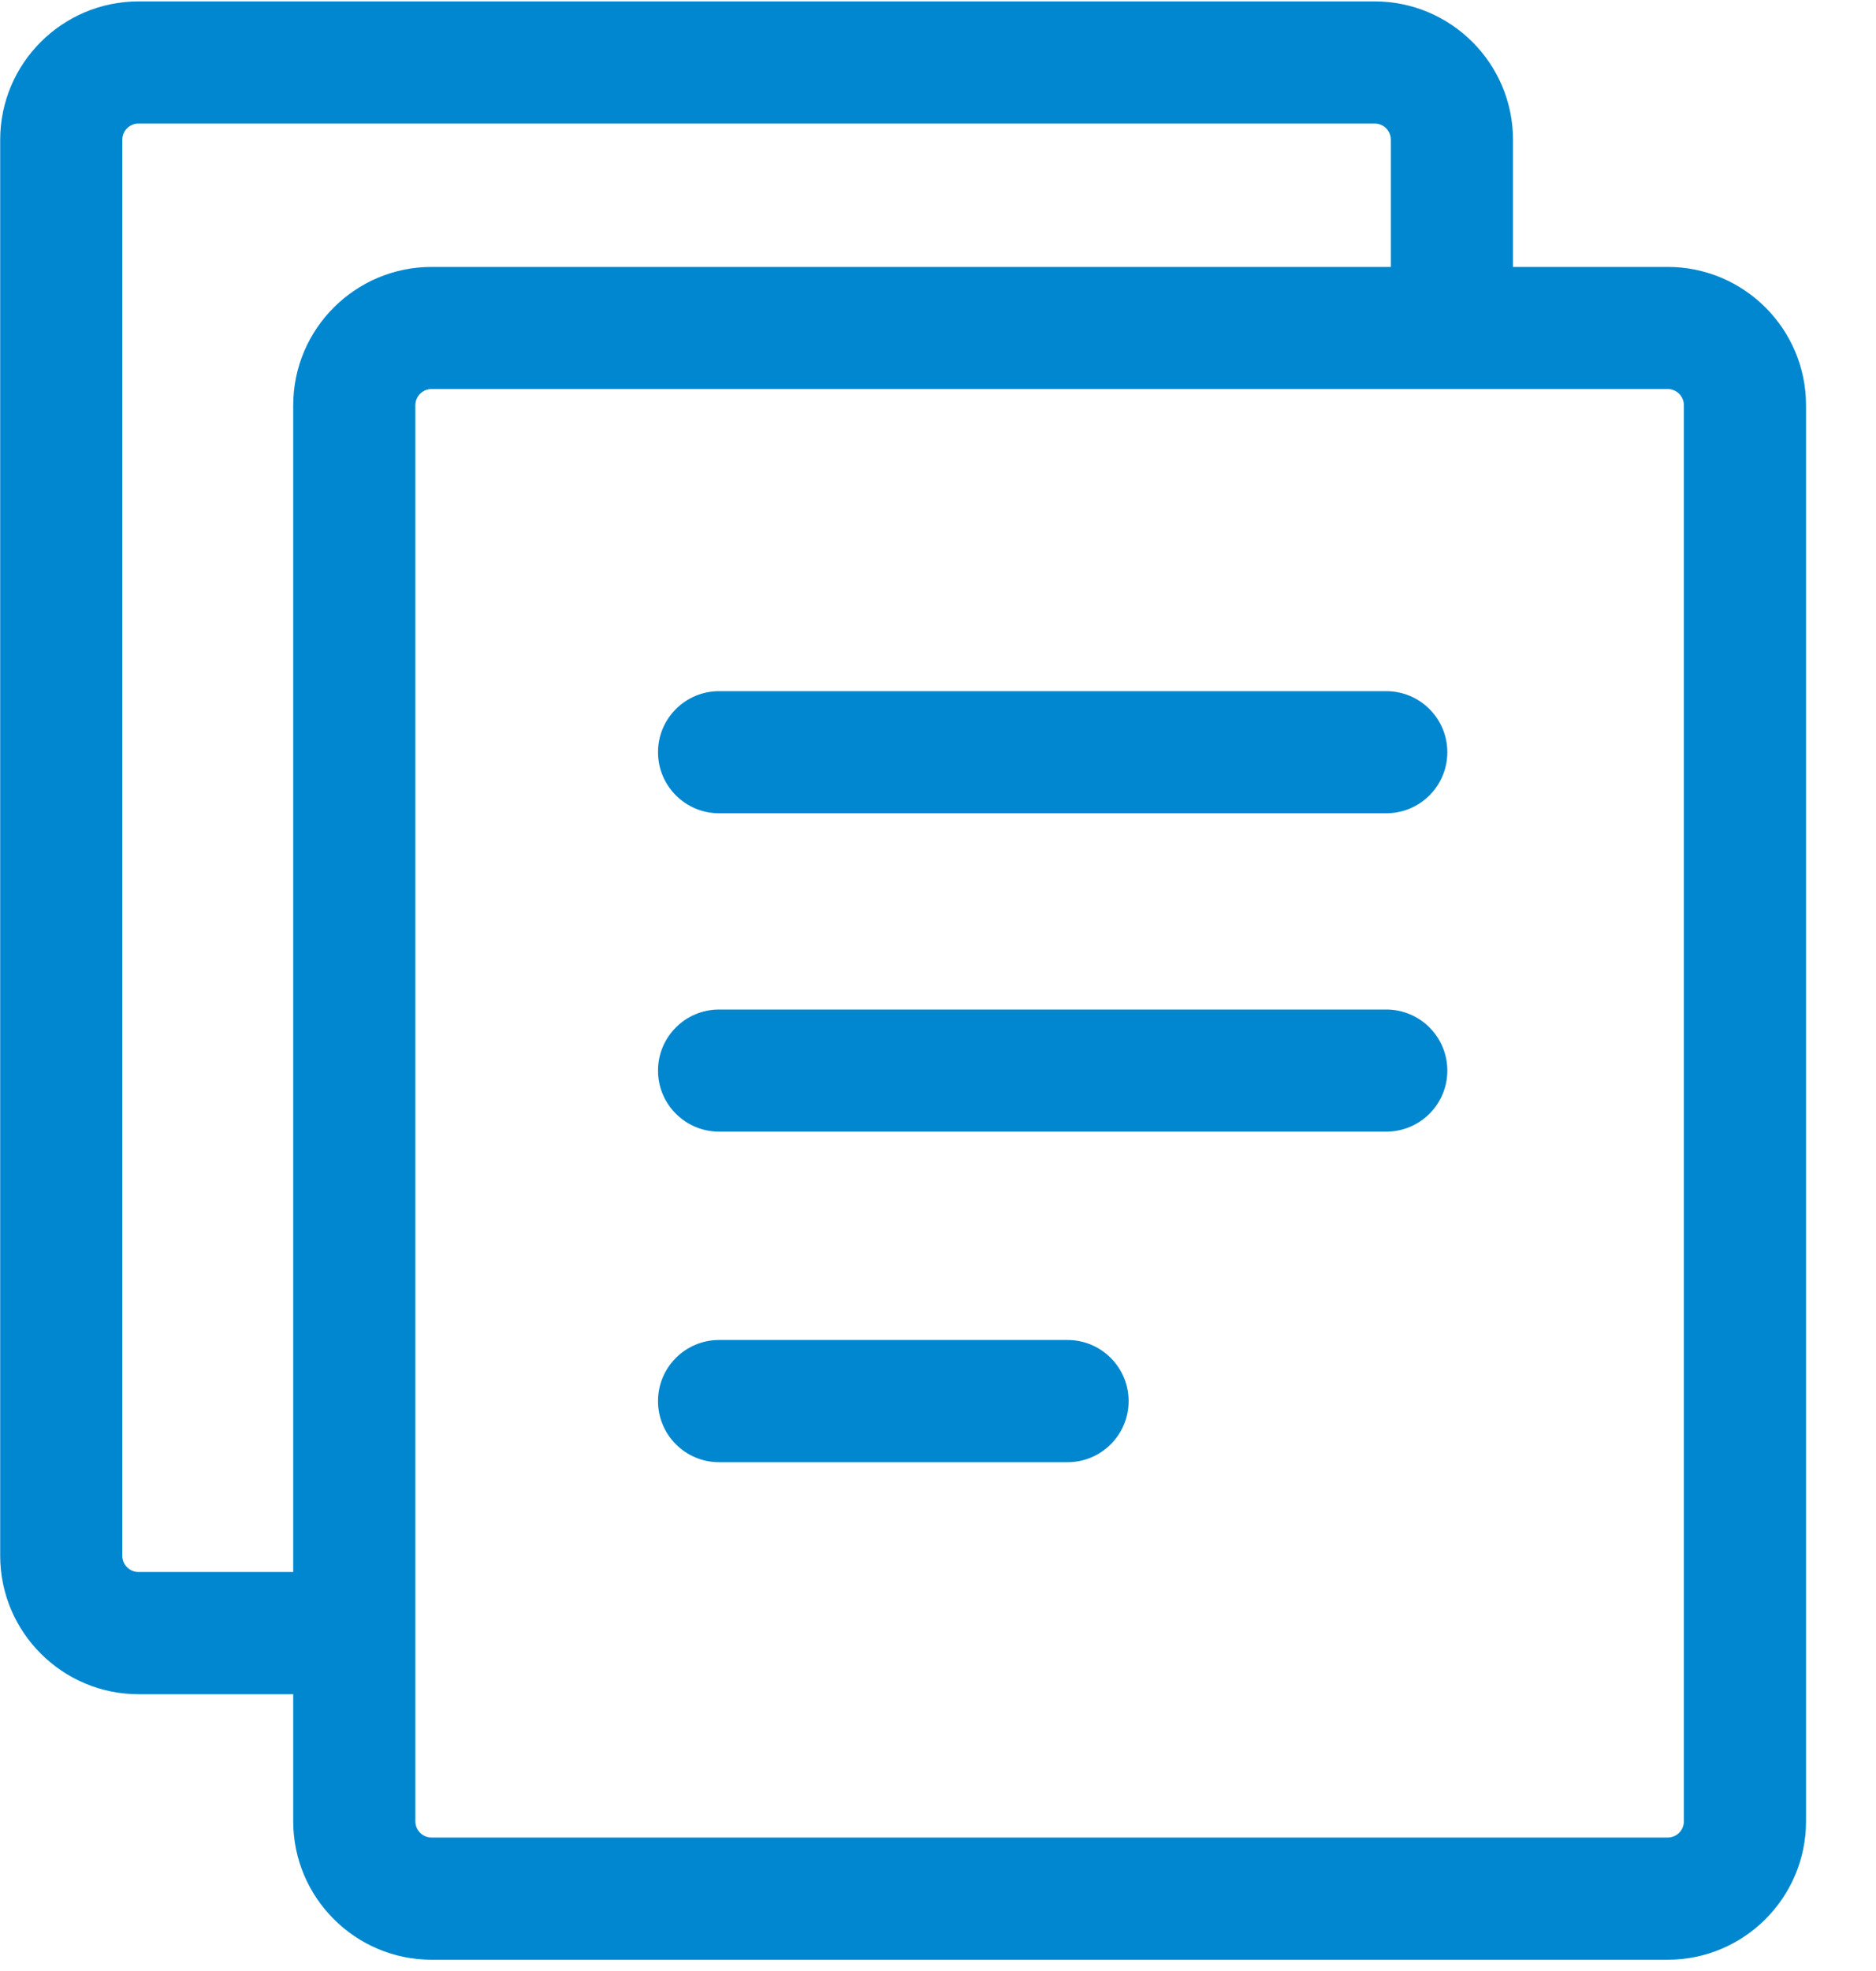 <?xml version="1.0" encoding="UTF-8"?>
<svg width="20px" height="21px" viewBox="0 0 20 21" version="1.1" xmlns="http://www.w3.org/2000/svg" xmlns:xlink="http://www.w3.org/1999/xlink">
    <!-- Generator: Sketch 63.1 (92452) - https://sketch.com -->
    <title>编组</title>
    <desc>Created with Sketch.</desc>
    <g id="页面-1" stroke="none" stroke-width="1" fill="none" fill-rule="evenodd">
        <g id="首页05-27" transform="translate(-767, -2662)" fill="#0087CF" fill-rule="nonzero">
            <g id="健康科普" transform="translate(767, 2653)">
                <g id="标题">
                    <g id="编组" transform="translate(0, 9)">
                        <path d="M17.779,2.844 L16.13,2.844 L16.13,1.489 C16.13,0.676 15.468,0.015 14.655,0.015 L1.477,0.015 C0.664,0.015 0.002,0.676 0.002,1.489 L0.002,16.576 C0.002,17.389 0.664,18.051 1.477,18.051 L3.126,18.051 L3.126,19.405 C3.126,20.218 3.788,20.88 4.601,20.88 L17.779,20.88 C18.593,20.88 19.254,20.218 19.254,19.405 L19.254,4.318 C19.254,3.505 18.593,2.844 17.779,2.844 Z M1.477,16.749 C1.381,16.749 1.304,16.671 1.304,16.576 L1.304,1.489 C1.304,1.394 1.381,1.316 1.477,1.316 L14.655,1.316 C14.751,1.316 14.828,1.394 14.828,1.489 L14.828,2.844 L4.601,2.844 C3.788,2.844 3.126,3.505 3.126,4.318 L3.126,16.749 L1.477,16.749 Z M17.952,19.405 C17.952,19.5 17.875,19.578 17.779,19.578 L4.601,19.578 C4.505,19.578 4.428,19.5 4.428,19.405 L4.428,4.318 C4.428,4.223 4.505,4.145 4.601,4.145 L17.779,4.145 C17.875,4.145 17.952,4.223 17.952,4.318 L17.952,19.405 L17.952,19.405 Z" id="形状"></path>
                        <path d="M11.381,14.277 L7.666,14.277 C7.307,14.277 7.015,14.568 7.015,14.928 C7.015,15.288 7.307,15.579 7.666,15.579 L11.381,15.579 C11.74,15.579 12.032,15.288 12.032,14.928 C12.032,14.568 11.74,14.277 11.381,14.277 Z M14.779,10.756 L7.666,10.756 C7.307,10.756 7.015,11.047 7.015,11.407 C7.015,11.766 7.307,12.057 7.666,12.057 L14.779,12.057 C15.138,12.057 15.43,11.766 15.43,11.407 C15.43,11.047 15.138,10.756 14.779,10.756 Z M14.779,7.364 L7.666,7.364 C7.307,7.364 7.015,7.655 7.015,8.014 C7.015,8.374 7.307,8.665 7.666,8.665 L14.779,8.665 C15.138,8.665 15.43,8.374 15.43,8.014 C15.43,7.655 15.138,7.364 14.779,7.364 Z" id="形状"></path>
                    </g>
                </g>
            </g>
        </g>
    </g>
</svg>